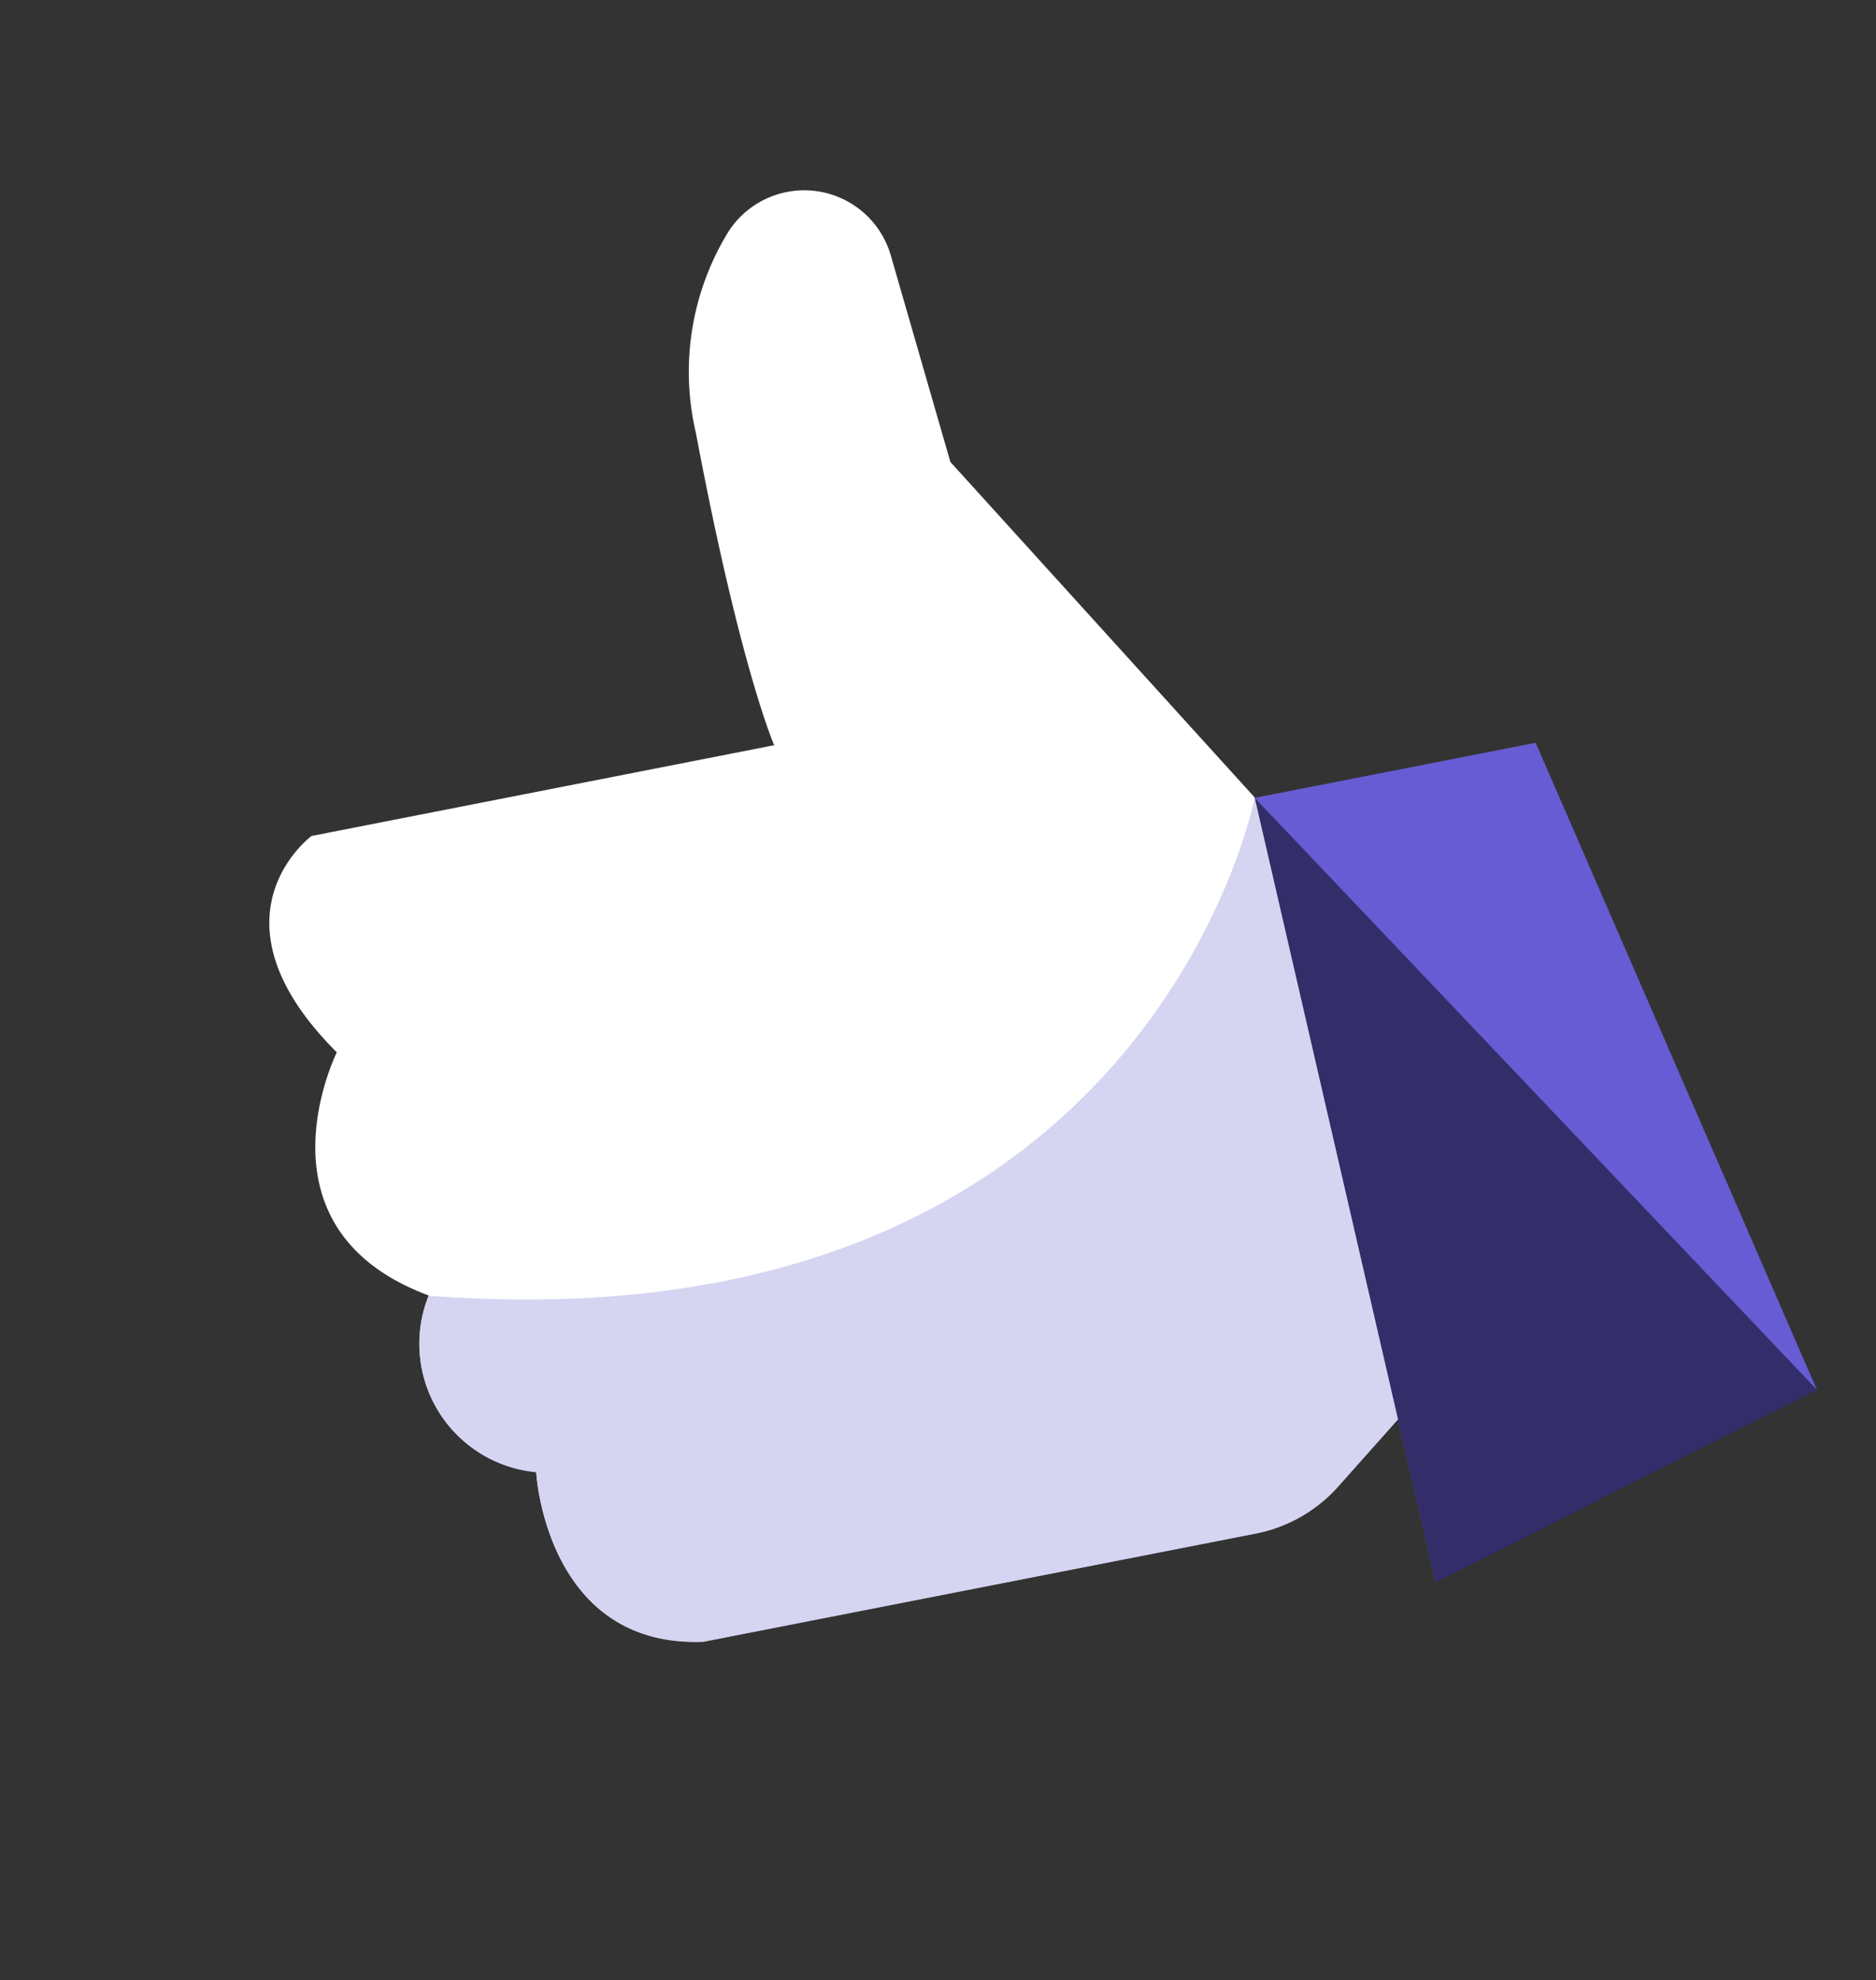<svg xmlns="http://www.w3.org/2000/svg" xmlns:xlink="http://www.w3.org/1999/xlink" width="50.315" height="53.093" viewBox="0 0 50.315 53.093">
  <rect x="0" y="0" width="50.315" height="53.093" fill="#333333" stroke="none"/>
  <defs>
    <clipPath id="clip-path">
      <rect id="Rectangle_106" data-name="Rectangle 106" width="34.47" height="41.597" fill="none"/>
    </clipPath>
    <clipPath id="clip-path-2">
      <rect id="Rectangle_105" data-name="Rectangle 105" width="34.47" height="41.598" fill="none"/>
    </clipPath>
    <clipPath id="clip-path-3">
      <rect id="Rectangle_103" data-name="Rectangle 103" width="11.451" height="21.188" fill="none"/>
    </clipPath>
    <clipPath id="clip-path-4">
      <rect id="Rectangle_104" data-name="Rectangle 104" width="27.161" height="17.464" fill="none"/>
    </clipPath>
  </defs>
  <g id="Group_3671" data-name="Group 3671" transform="translate(0 16.711) rotate(-29)">
    <g id="Group_3670" data-name="Group 3670" clip-path="url(#clip-path)">
      <g id="Group_3669" data-name="Group 3669" transform="translate(0 0)">
        <g id="Group_3668" data-name="Group 3668" clip-path="url(#clip-path-2)">
          <path id="Path_147" data-name="Path 147" d="M2.321,14.445s-4.357,2.992-1,6.9l-.008,0a3.456,3.456,0,0,0,.231,5.533s-2.061,4.236,1.714,6.148l14.364,4.644a3.989,3.989,0,0,0,2.56-.034l2.264-.794,4.72-16.442L24.39,8.576l1.287-5.618A2.417,2.417,0,0,0,22.157.3a7.183,7.183,0,0,0-3.364,4.3c-2.014,6.082-2.218,8.328-2.218,8.328L4.543,9.041s-3.637.471-2.222,5.4" transform="translate(0 0)" fill="#fff"/>
          <path id="Path_148" data-name="Path 148" d="M42.538,35.21,36.581,55.962l11.451.435,1.814-18.825Z" transform="translate(-15.377 -14.8)" fill="#675cd3"/>
          <g id="Group_3664" data-name="Group 3664" transform="translate(21.204 20.41)" opacity="0.5" style="mix-blend-mode: soft-light;isolation: isolate">
            <g id="Group_3663" data-name="Group 3663">
              <g id="Group_3662" data-name="Group 3662" clip-path="url(#clip-path-3)">
                <path id="Path_149" data-name="Path 149" d="M42.538,35.21,48.032,56.4l-11.451-.435Z" transform="translate(-36.581 -35.21)"/>
              </g>
            </g>
          </g>
          <g id="Group_3667" data-name="Group 3667" transform="translate(0 20.41)" style="mix-blend-mode: multiply;isolation: isolate">
            <g id="Group_3666" data-name="Group 3666">
              <g id="Group_3665" data-name="Group 3665" clip-path="url(#clip-path-4)">
                <path id="Path_150" data-name="Path 150" d="M1.54,41.686s-2.061,4.236,1.714,6.148l14.364,4.645a3.989,3.989,0,0,0,2.56-.034l2.264-.794,4.72-16.442s-9.681,11.57-25.845.94l-.008,0a3.456,3.456,0,0,0,.231,5.533" transform="translate(0 -35.21)" fill="#d5d5f2"/>
              </g>
            </g>
          </g>
        </g>
      </g>
    </g>
  </g>
</svg>
